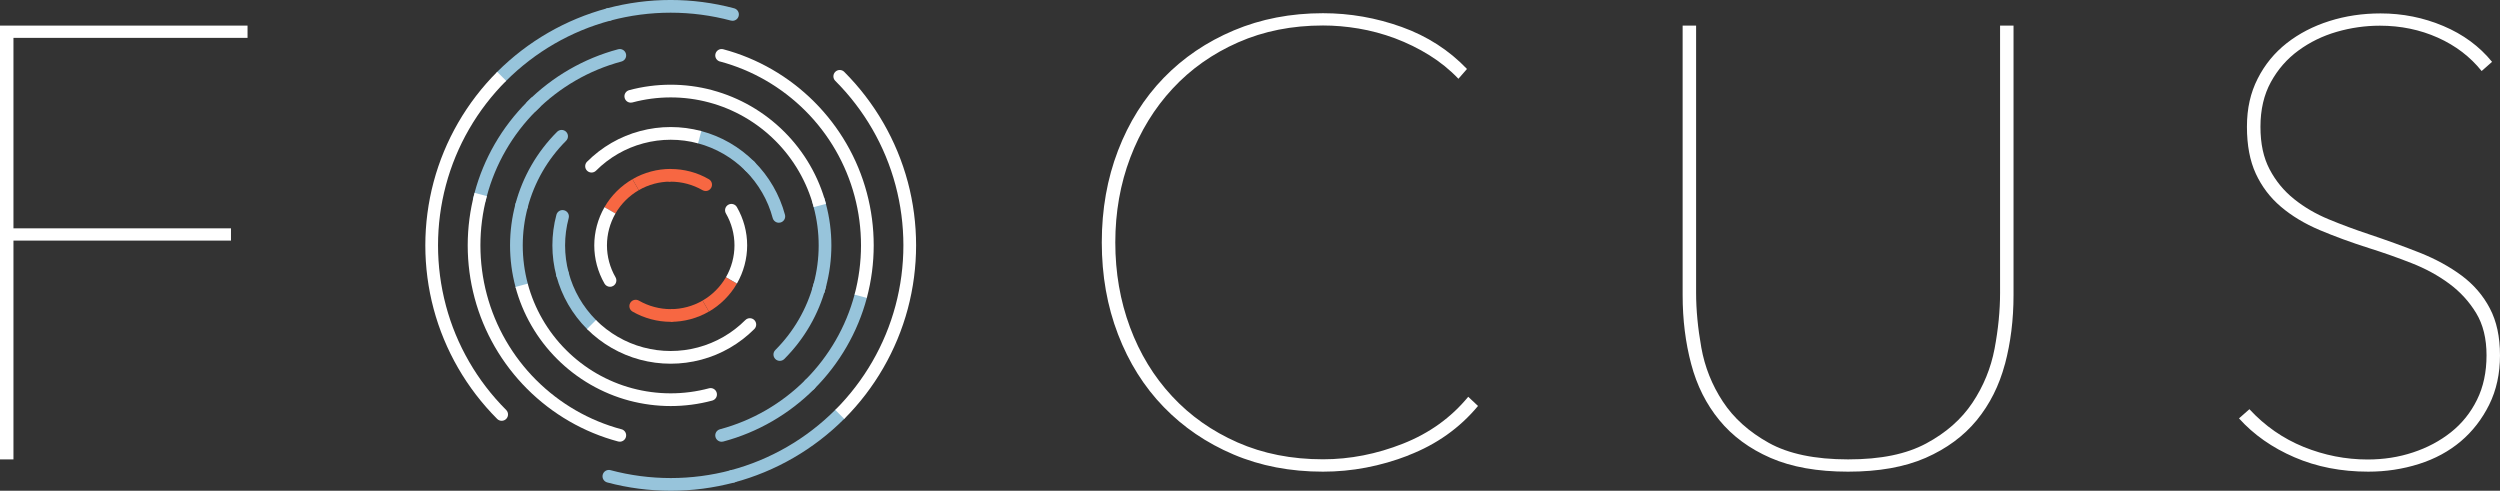 <?xml version="1.0" encoding="UTF-8"?><svg id="Ebene_2" xmlns="http://www.w3.org/2000/svg" viewBox="0 0 484.67 95.14"><rect x="0" y="0" width="484.67" height="95.14" fill="#333333" stroke="none"/><defs><style>.cls-1{fill:#f76742;}.cls-2{fill:#fff;}.cls-3{fill:#97c4db;}</style></defs><g id="Ebene_1-2"><path class="cls-2" d="m2.61,7.33v36.94h42.17v2.38H2.61v42.41H0V4.96h47.99v2.38H2.61Z"/><path class="cls-2" d="m273.05,88.29c-5.43,2.1-10.95,3.15-16.57,3.15-6.34,0-12.12-1.11-17.34-3.33-5.23-2.22-9.74-5.29-13.54-9.21-3.8-3.92-6.75-8.61-8.85-14.08-2.1-5.46-3.15-11.4-3.15-17.82s1.05-12.35,3.15-17.82c2.1-5.46,5.05-10.16,8.85-14.08,3.8-3.92,8.33-6.99,13.6-9.21,5.27-2.22,11.03-3.33,17.28-3.33,5.23,0,10.31.89,15.27,2.67,4.95,1.78,9.17,4.5,12.65,8.14l-1.66,1.9c-1.66-1.74-3.55-3.27-5.64-4.57-2.1-1.31-4.32-2.39-6.65-3.27-2.34-.87-4.69-1.5-7.07-1.9-2.38-.4-4.67-.59-6.89-.59-6.02,0-11.5,1.09-16.45,3.27-4.95,2.18-9.19,5.17-12.71,8.97-3.53,3.8-6.26,8.26-8.2,13.36-1.94,5.11-2.91,10.59-2.91,16.45s.95,11.34,2.85,16.45c1.9,5.11,4.61,9.56,8.14,13.36,3.52,3.8,7.76,6.79,12.71,8.97,4.95,2.18,10.47,3.27,16.57,3.27,5.23,0,10.39-1.01,15.5-3.03,5.11-2.02,9.33-5.05,12.65-9.09l1.9,1.78c-3.56,4.28-8.06,7.47-13.48,9.56Z"/><path class="cls-2" d="m388.69,70.59c-1.11,4.16-2.93,7.78-5.46,10.87-2.54,3.09-5.84,5.52-9.92,7.31-4.08,1.78-9.09,2.67-15.03,2.67s-10.95-.89-15.03-2.67c-4.08-1.78-7.39-4.22-9.92-7.31-2.54-3.09-4.36-6.71-5.46-10.87-1.11-4.16-1.66-8.61-1.66-13.36V4.96h2.61v51.79c0,3.33.34,6.87,1.01,10.63.67,3.76,2.06,7.25,4.16,10.45,2.1,3.21,5.07,5.88,8.91,8.02,3.84,2.14,8.97,3.21,15.38,3.21s11.3-1.03,15.15-3.09c3.84-2.06,6.83-4.69,8.97-7.9,2.14-3.21,3.56-6.69,4.28-10.45.71-3.76,1.07-7.38,1.07-10.87V4.96h2.61v52.27c0,4.75-.56,9.21-1.66,13.36Z"/><path class="cls-2" d="m484.67,68.87c0,3.56-.69,6.75-2.08,9.56-1.39,2.81-3.23,5.19-5.52,7.13-2.3,1.94-5.01,3.41-8.14,4.4-3.13.99-6.4,1.48-9.8,1.48-5.23,0-10-.93-14.31-2.79-4.32-1.86-7.9-4.38-10.75-7.54l2.02-1.78c3.01,3.25,6.51,5.68,10.51,7.31,4,1.62,8.14,2.44,12.41,2.44,3.09,0,6.02-.45,8.79-1.37,2.77-.91,5.23-2.22,7.37-3.92,2.14-1.7,3.82-3.8,5.05-6.3,1.23-2.49,1.84-5.36,1.84-8.61s-.67-5.98-2.02-8.2c-1.35-2.22-3.09-4.12-5.23-5.7-2.14-1.58-4.57-2.91-7.31-3.98-2.73-1.07-5.49-2.04-8.26-2.91-3.49-1.11-6.67-2.28-9.56-3.5-2.89-1.23-5.39-2.73-7.48-4.51-2.1-1.78-3.72-3.92-4.87-6.41-1.15-2.49-1.72-5.52-1.72-9.09s.69-6.59,2.08-9.33c1.38-2.73,3.27-5.03,5.64-6.89,2.38-1.86,5.13-3.29,8.26-4.28,3.13-.99,6.43-1.48,9.92-1.48,4.28,0,8.33.81,12.18,2.44,3.84,1.62,6.99,3.94,9.44,6.95l-2.02,1.78c-2.22-2.77-5.05-4.93-8.49-6.47-3.45-1.54-7.19-2.32-11.23-2.32-2.85,0-5.64.4-8.37,1.19-2.73.79-5.21,2-7.42,3.62-2.22,1.62-4,3.66-5.35,6.12-1.35,2.46-2.02,5.35-2.02,8.67s.59,6,1.78,8.26c1.19,2.26,2.77,4.18,4.75,5.76,1.98,1.59,4.22,2.89,6.71,3.92,2.49,1.03,5.05,1.98,7.66,2.85,3.56,1.19,6.89,2.4,9.98,3.62,3.09,1.23,5.8,2.71,8.14,4.45,2.33,1.74,4.16,3.86,5.46,6.36,1.31,2.49,1.96,5.52,1.96,9.09Z"/><path class="cls-3" d="m151.18,69.96c-.31,0-.63-.12-.87-.36-.48-.48-.48-1.26,0-1.74,3.57-3.57,6.13-8.01,7.43-12.86.17-.66.85-1.05,1.51-.87.66.18,1.05.85.87,1.51-1.4,5.26-4.19,10.09-8.07,13.96-.24.24-.56.36-.87.36Z"/><path class="cls-3" d="m101.13,41.06c-.11,0-.21-.01-.32-.04-.66-.18-1.05-.85-.87-1.51,1.4-5.26,4.19-10.09,8.07-13.96.48-.48,1.26-.48,1.74,0,.48.48.48,1.26,0,1.74-3.57,3.57-6.13,8.01-7.43,12.86-.15.55-.64.91-1.19.91Z"/><path class="cls-3" d="m139.9,85.64c-.54,0-1.04-.36-1.19-.91-.18-.66.21-1.33.87-1.51,6.23-1.66,11.95-4.97,16.54-9.55.48-.48,1.26-.48,1.74,0,.48.48.48,1.26,0,1.74-4.89,4.89-10.99,8.42-17.64,10.19-.11.03-.21.04-.32.04Z"/><path class="cls-3" d="m142.02,4.03c-.11,0-.21-.01-.32-.04-7.64-2.04-15.72-2.04-23.36,0-.65.18-1.33-.21-1.51-.87-.18-.66.21-1.33.87-1.51,8.06-2.15,16.57-2.15,24.63,0,.66.18,1.05.85.87,1.51-.15.55-.64.91-1.19.91Z"/><path class="cls-3" d="m130.03,95.14c-4.14,0-8.29-.54-12.31-1.61-.66-.18-1.05-.85-.87-1.51.18-.66.85-1.05,1.51-.87,7.64,2.04,15.72,2.04,23.36,0,.65-.18,1.33.21,1.51.87.18.66-.21,1.33-.87,1.51-4.03,1.08-8.17,1.61-12.31,1.61Z"/><path class="cls-3" d="m142.02,93.57c-.54,0-1.04-.36-1.19-.91-.18-.66.21-1.33.87-1.51,7.62-2.03,14.61-6.07,20.22-11.68.48-.48,1.26-.48,1.74,0,.48.48.48,1.26,0,1.74-5.91,5.91-13.29,10.17-21.33,12.32-.11.03-.21.04-.32.04Z"/><path class="cls-3" d="m97.26,16.03c-.31,0-.63-.12-.87-.36-.48-.48-.48-1.26,0-1.74,5.91-5.91,13.29-10.17,21.32-12.32.66-.18,1.33.21,1.51.87.18.66-.21,1.33-.87,1.51-7.62,2.03-14.61,6.07-20.22,11.68-.24.24-.56.36-.87.36Z"/><path class="cls-3" d="m94.06,39.21l-2.38-.63.32-1.19c1.77-6.65,5.3-12.75,10.19-17.64l.87-.87,1.74,1.74-.87.87c-4.59,4.59-7.89,10.31-9.55,16.54l-.32,1.19Z"/><path class="cls-3" d="m103.07,21.84c-.31,0-.63-.12-.87-.36-.48-.48-.48-1.26,0-1.74,4.89-4.89,10.99-8.42,17.64-10.19.65-.18,1.33.21,1.51.87.18.66-.21,1.33-.87,1.51-6.23,1.66-11.95,4.97-16.54,9.55-.24.24-.56.36-.87.36Z"/><path class="cls-3" d="m156.99,75.76c-.31,0-.63-.12-.87-.36-.48-.48-.48-1.26,0-1.74,4.59-4.59,7.89-10.31,9.55-16.54.18-.66.85-1.05,1.51-.87.66.18,1.05.85.87,1.51-1.77,6.65-5.3,12.75-10.19,17.64-.24.24-.56.36-.87.36Z"/><path class="cls-3" d="m101.13,56.55c-.54,0-1.04-.36-1.19-.91-1.41-5.27-1.41-10.85,0-16.12.18-.66.85-1.05,1.51-.87.66.18,1.05.85.87,1.51-1.3,4.86-1.3,9.99,0,14.85.18.66-.21,1.33-.87,1.51-.11.03-.21.04-.32.04Z"/><path class="cls-3" d="m159.8,56.82l-2.38-.63.32-1.19c1.3-4.86,1.3-10,0-14.85l-.32-1.19,2.38-.63.32,1.19c1.41,5.27,1.41,10.85,0,16.12l-.32,1.19Z"/><path class="cls-3" d="m145.37,33.45c-.31,0-.63-.12-.87-.36-2.55-2.55-5.72-4.38-9.18-5.3-.66-.18-1.05-.85-.87-1.51.17-.66.85-1.05,1.51-.87,3.88,1.03,7.43,3.09,10.28,5.94.48.48.48,1.26,0,1.74-.24.24-.56.36-.87.36Z"/><path class="cls-3" d="m150.99,43.18c-.54,0-1.04-.36-1.19-.91-.92-3.46-2.76-6.63-5.3-9.18-.48-.48-.48-1.26,0-1.74.48-.48,1.26-.48,1.74,0,2.85,2.85,4.9,6.41,5.94,10.28.18.66-.21,1.33-.87,1.51-.11.03-.21.04-.32.04Z"/><path class="cls-3" d="m109.06,54.42c-.54,0-1.04-.36-1.19-.91-1.04-3.88-1.04-7.99,0-11.87.18-.66.85-1.05,1.51-.87.66.18,1.05.85.87,1.51-.93,3.47-.93,7.13,0,10.6.18.66-.21,1.33-.87,1.51-.11.03-.21.04-.32.04Z"/><path class="cls-3" d="m114.68,64.15c-.31,0-.63-.12-.87-.36-2.85-2.85-4.9-6.41-5.94-10.28-.18-.66.21-1.33.87-1.51.65-.18,1.33.21,1.51.87.92,3.46,2.76,6.63,5.3,9.18.48.48.48,1.26,0,1.74-.24.24-.56.36-.87.36Z"/><path class="cls-1" d="m137.44,60.4l-1.23-2.13c1.88-1.09,3.44-2.65,4.52-4.52l2.13,1.23c-1.29,2.25-3.17,4.12-5.42,5.43Z"/><path class="cls-1" d="m130.04,62.39h0v-2.46h0c2.16,0,4.29-.57,6.17-1.66l1.23,2.13c-2.25,1.3-4.81,1.99-7.4,1.99Z"/><path class="cls-1" d="m130.04,62.39h0c-2.6,0-5.16-.69-7.41-1.98-.59-.34-.79-1.09-.45-1.68s1.09-.79,1.68-.45c1.88,1.08,4.02,1.65,6.18,1.65.68,0,1.23.55,1.23,1.23s-.55,1.23-1.23,1.23Z"/><path class="cls-1" d="m136.81,37.03c-.21,0-.42-.05-.61-.16-.94-.54-1.94-.95-2.98-1.23-1.04-.28-2.12-.42-3.2-.42-.68,0-1.23-.55-1.23-1.23s.55-1.23,1.23-1.23h0c1.29,0,2.58.17,3.83.5,1.25.33,2.45.83,3.57,1.48.59.34.79,1.09.45,1.68-.23.4-.64.62-1.07.62Z"/><path class="cls-1" d="m123.84,36.87l-1.23-2.13c2.25-1.3,4.81-1.99,7.4-1.99h0v2.46h0c-2.16,0-4.29.57-6.17,1.66Z"/><path class="cls-1" d="m119.32,41.4l-2.13-1.23c1.29-2.25,3.17-4.12,5.42-5.43l1.23,2.13c-1.88,1.09-3.44,2.65-4.52,4.52Z"/><path class="cls-2" d="m175.99,35.26c-2.15-8.04-6.41-15.41-12.32-21.33-.48-.48-1.26-.48-1.74,0-.48.48-.48,1.26,0,1.74,5.61,5.61,9.65,12.6,11.68,20.22,2.04,7.64,2.04,15.72,0,23.36-2.03,7.62-6.07,14.61-11.68,20.22l1.74,1.74c5.91-5.91,10.17-13.29,12.32-21.33,2.15-8.06,2.15-16.57,0-24.63Z"/><path class="cls-2" d="m86.45,59.25c-2.04-7.64-2.04-15.72,0-23.36,2.03-7.62,6.07-14.61,11.68-20.22l-1.74-1.74c-5.91,5.91-10.17,13.29-12.32,21.33-2.15,8.06-2.15,16.57,0,24.63,2.15,8.04,6.41,15.41,12.32,21.33.24.24.56.36.87.36s.63-.12.87-.36c.48-.48.48-1.26,0-1.74-5.61-5.61-9.65-12.6-11.68-20.22Z"/><path class="cls-2" d="m120.48,83.22c-6.23-1.66-11.95-4.97-16.54-9.55-4.59-4.59-7.89-10.31-9.55-16.54-1.67-6.25-1.67-12.86,0-19.11l-2.38-.63c-1.78,6.66-1.78,13.71,0,20.37,1.77,6.65,5.3,12.75,10.19,17.64,4.89,4.89,10.99,8.42,17.64,10.19.11.03.21.04.32.04.54,0,1.04-.36,1.19-.91.18-.66-.21-1.33-.87-1.51Z"/><path class="cls-2" d="m139.58,11.92c6.23,1.66,11.95,4.97,16.54,9.55s7.89,10.31,9.55,16.54c1.67,6.25,1.67,12.86,0,19.11l2.38.63c1.78-6.66,1.78-13.71,0-20.37-1.77-6.65-5.3-12.75-10.19-17.64-4.89-4.89-10.99-8.42-17.64-10.19-.66-.18-1.33.21-1.51.87-.18.66.21,1.33.87,1.51Z"/><path class="cls-2" d="m138.09,17.48c-5.27-1.41-10.85-1.41-16.12,0-.66.18-1.05.85-.87,1.51.15.55.64.91,1.19.91.11,0,.21-.01.32-.04,4.86-1.3,10-1.3,14.85,0,4.84,1.29,9.29,3.86,12.86,7.43,3.57,3.57,6.13,8.01,7.43,12.86l2.38-.63c-1.4-5.26-4.19-10.09-8.07-13.96-3.87-3.87-8.7-6.66-13.96-8.07Z"/><path class="cls-2" d="m137.45,75.28c-4.86,1.3-9.99,1.3-14.85,0,0,0,0,0,0,0-4.85-1.29-9.29-3.86-12.86-7.43-3.57-3.57-6.13-8.01-7.43-12.86l-2.38.64c1.4,5.26,4.19,10.09,8.07,13.96,3.87,3.87,8.7,6.66,13.96,8.07,2.64.7,5.35,1.06,8.06,1.06s5.42-.35,8.06-1.06c.66-.18,1.05-.85.87-1.51-.18-.66-.85-1.05-1.51-.87Z"/><path class="cls-2" d="m114.68,33.45c.31,0,.63-.12.87-.36,2.55-2.55,5.72-4.38,9.18-5.3,3.47-.93,7.13-.93,10.6,0l.63-2.38c-3.88-1.04-7.99-1.04-11.87,0-3.88,1.03-7.43,3.09-10.28,5.94-.48.48-.48,1.26,0,1.74.24.24.56.36.87.36Z"/><path class="cls-2" d="m144.5,62.05c-2.55,2.55-5.72,4.38-9.18,5.3,0,0,0,0,0,0h0c-3.47.93-7.13.93-10.6,0l-.35,1.32.35-1.32c-3.46-.92-6.63-2.76-9.18-5.3l-1.74,1.74c2.85,2.85,6.41,4.9,10.28,5.94h0c1.94.52,3.94.78,5.94.78s3.99-.26,5.94-.78h0c3.88-1.03,7.43-3.09,10.28-5.94.48-.48.48-1.26,0-1.74-.48-.48-1.26-.48-1.74,0Z"/><path class="cls-2" d="m117.19,40.17c-1.29,2.25-1.98,4.81-1.98,7.41,0,2.59.69,5.15,1.99,7.41.23.39.64.61,1.07.61.21,0,.42-.05.61-.17.59-.34.79-1.09.45-1.68-1.09-1.88-1.66-4.02-1.66-6.18,0-2.17.57-4.3,1.65-6.18l-2.13-1.23Z"/><path class="cls-2" d="m142.87,54.97c1.29-2.25,1.98-4.81,1.98-7.41,0-2.59-.69-5.15-1.99-7.41-.34-.59-1.09-.79-1.68-.45-.59.34-.79,1.09-.45,1.68,1.09,1.88,1.66,4.02,1.66,6.18,0,2.17-.57,4.3-1.65,6.18l2.13,1.23Z"/></g></svg>